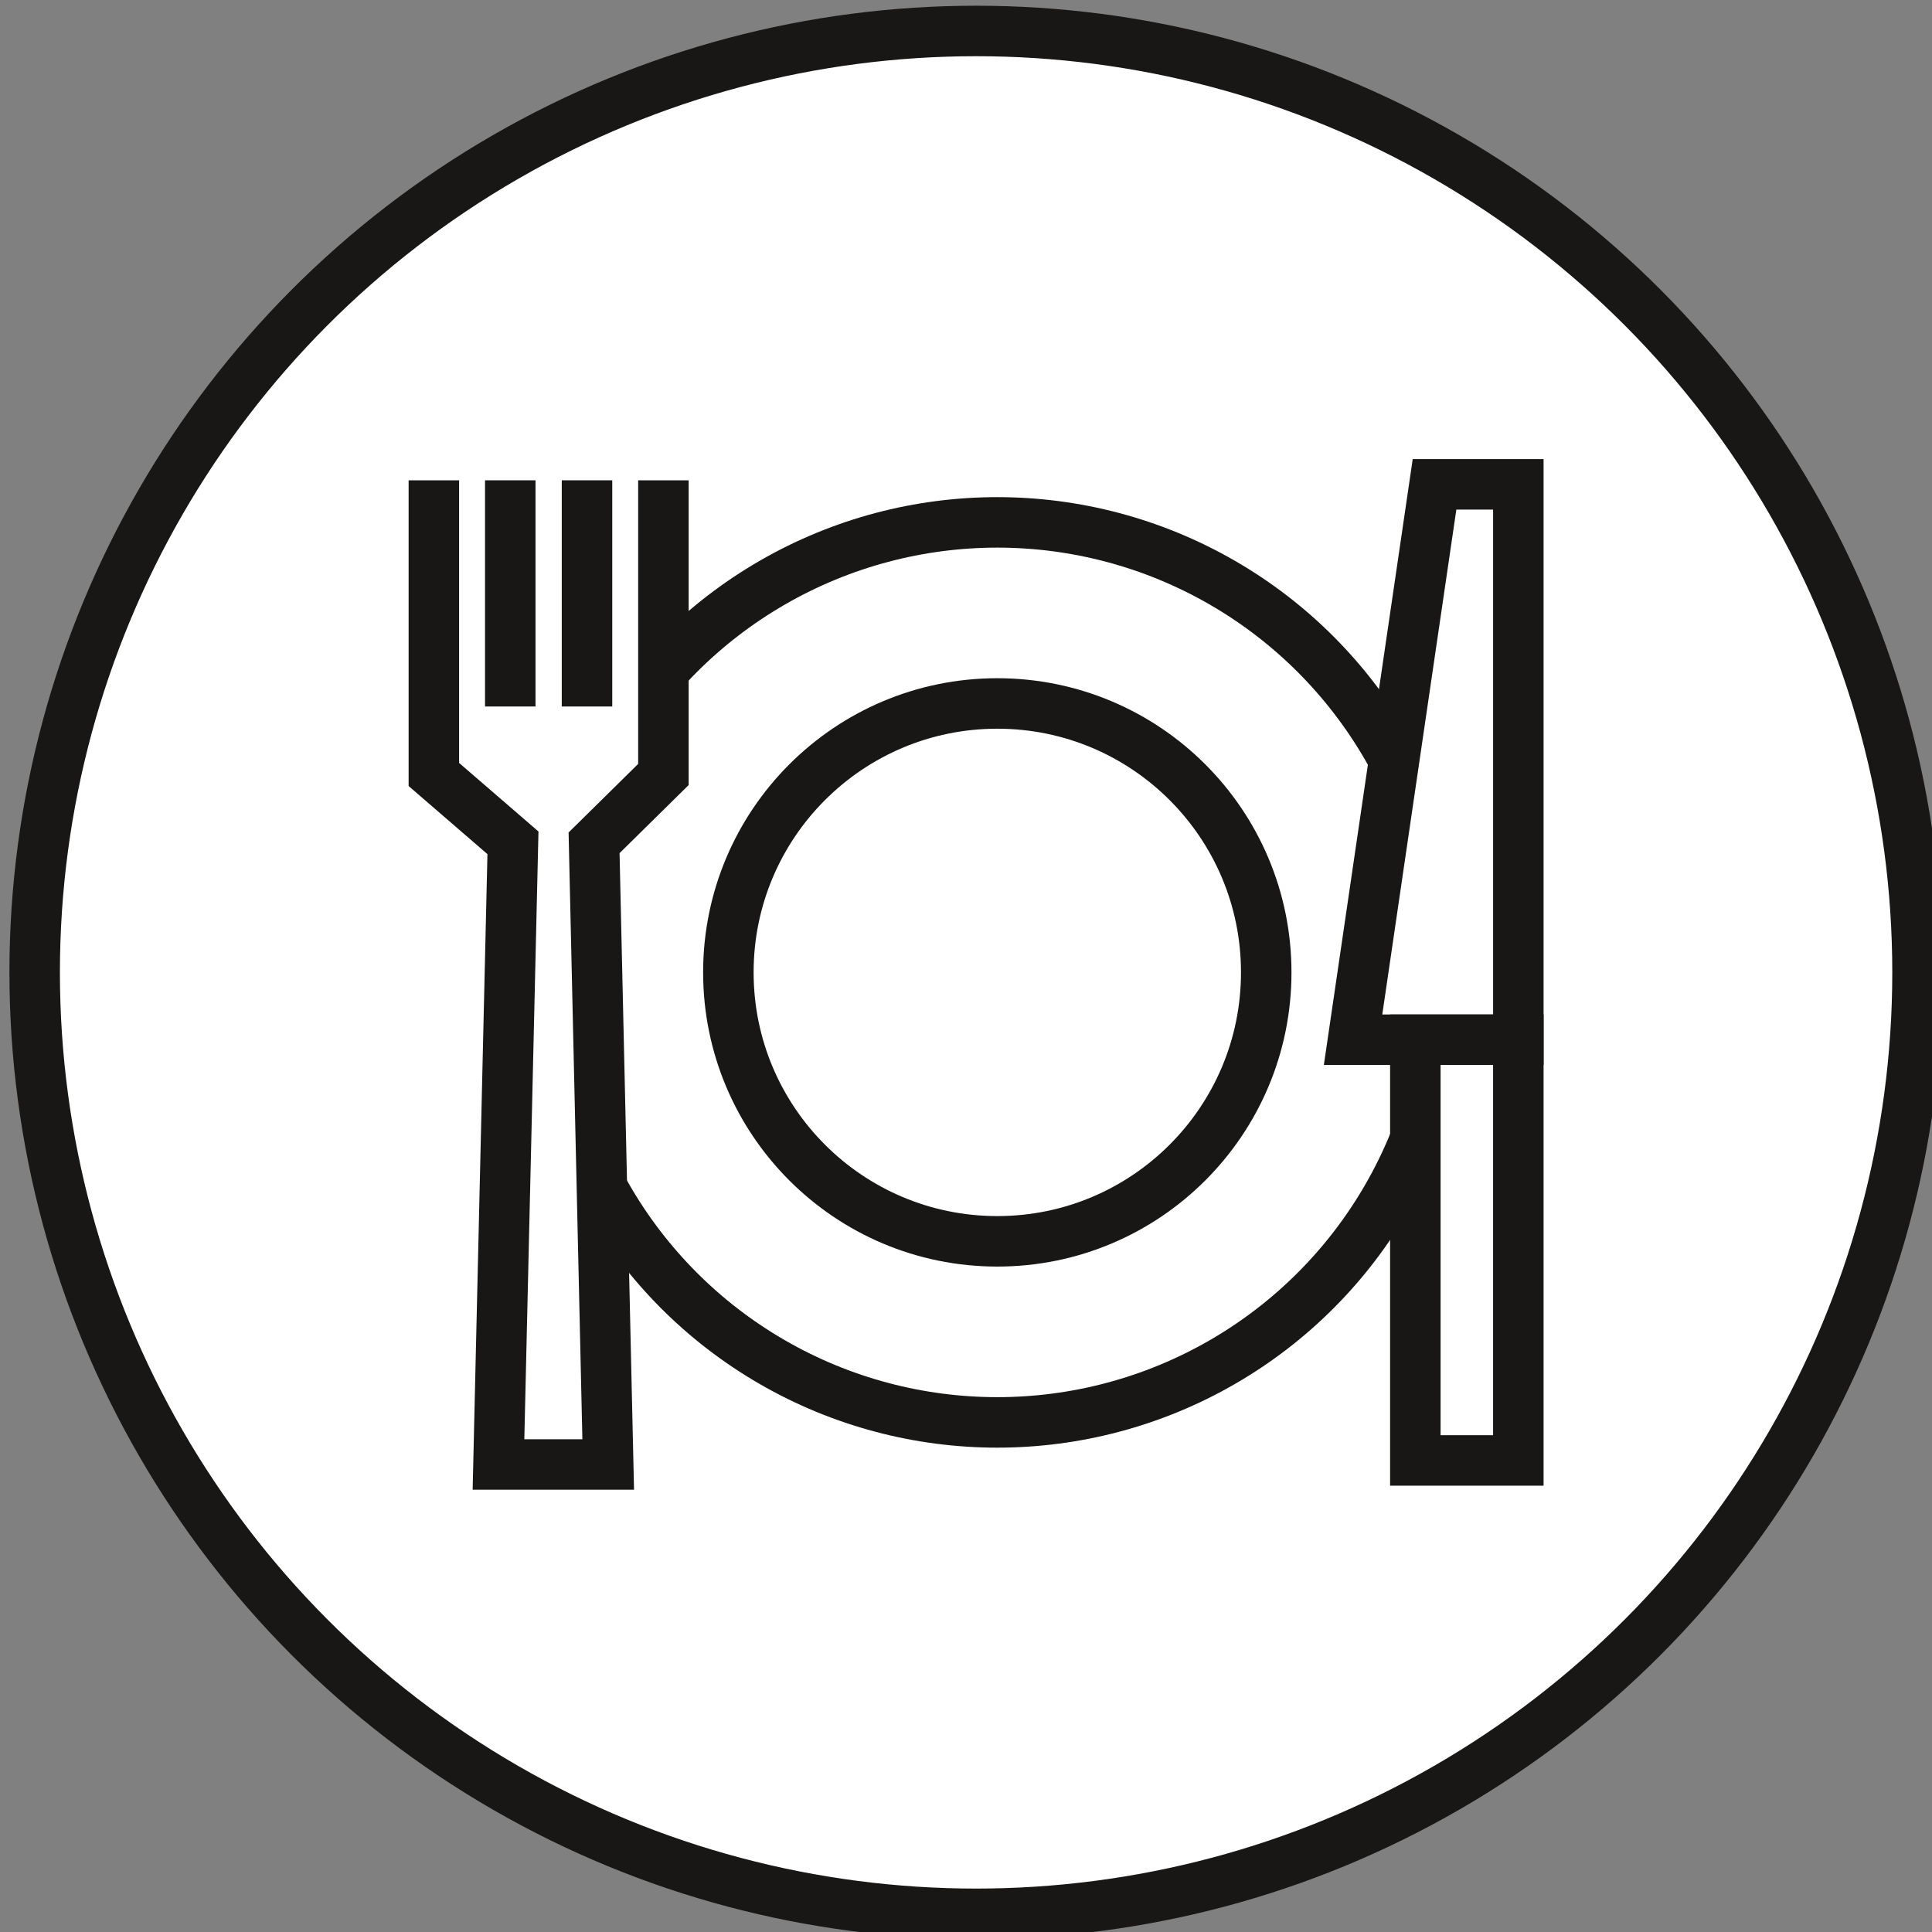 <?xml version="1.0" encoding="utf-8"?>
<!-- Generator: Adobe Illustrator 25.4.1, SVG Export Plug-In . SVG Version: 6.00 Build 0)  -->
<svg version="1.1" id="Calque_1" xmlns="http://www.w3.org/2000/svg" xmlns:xlink="http://www.w3.org/1999/xlink" x="0px" y="0px"
	 viewBox="0 0 57.4 57.4" style="enable-background:new 0 0 57.4 57.4;" xml:space="preserve">
<rect x="0" y="0" width="57.4" height="57.4" fill="#808080" stroke="none"/>
<style type="text/css">
	.st0{fill:#FFFFFF;stroke:#181716;stroke-width:1.5;stroke-linecap:round;stroke-linejoin:round;}
	.st1{fill:none;stroke:#181716;stroke-width:1.5;stroke-miterlimit:10;}
	.st2{fill:#FFFFFF;stroke:#181716;stroke-width:1.5;stroke-miterlimit:10;}
</style>
<g>
	<circle class="st0" cx="29" cy="28.89" r="27.97"/>
	<g>
		<g>
			<circle class="st1" cx="29.63" cy="28.89" r="13.37"/>
			<circle class="st1" cx="29.63" cy="28.89" r="7.99"/>
		</g>
		<g>
			<polyline class="st2" points="19.71,14.27 19.71,23.01 17.65,25.04 18.07,43.51 14.81,43.51 15.24,25.04 12.89,23.01 
				12.89,14.27 			"/>
			<line class="st1" x1="17.44" y1="14.27" x2="17.44" y2="20.99"/>
			<line class="st1" x1="15.16" y1="14.27" x2="15.16" y2="20.99"/>
		</g>
		<g>
			<polygon class="st2" points="45.11,30.89 40.2,30.89 42.62,14.39 45.11,14.39 			"/>
			<rect x="42.05" y="30.89" class="st2" width="3.06" height="12.5"/>
		</g>
	</g>
</g>
</svg>
